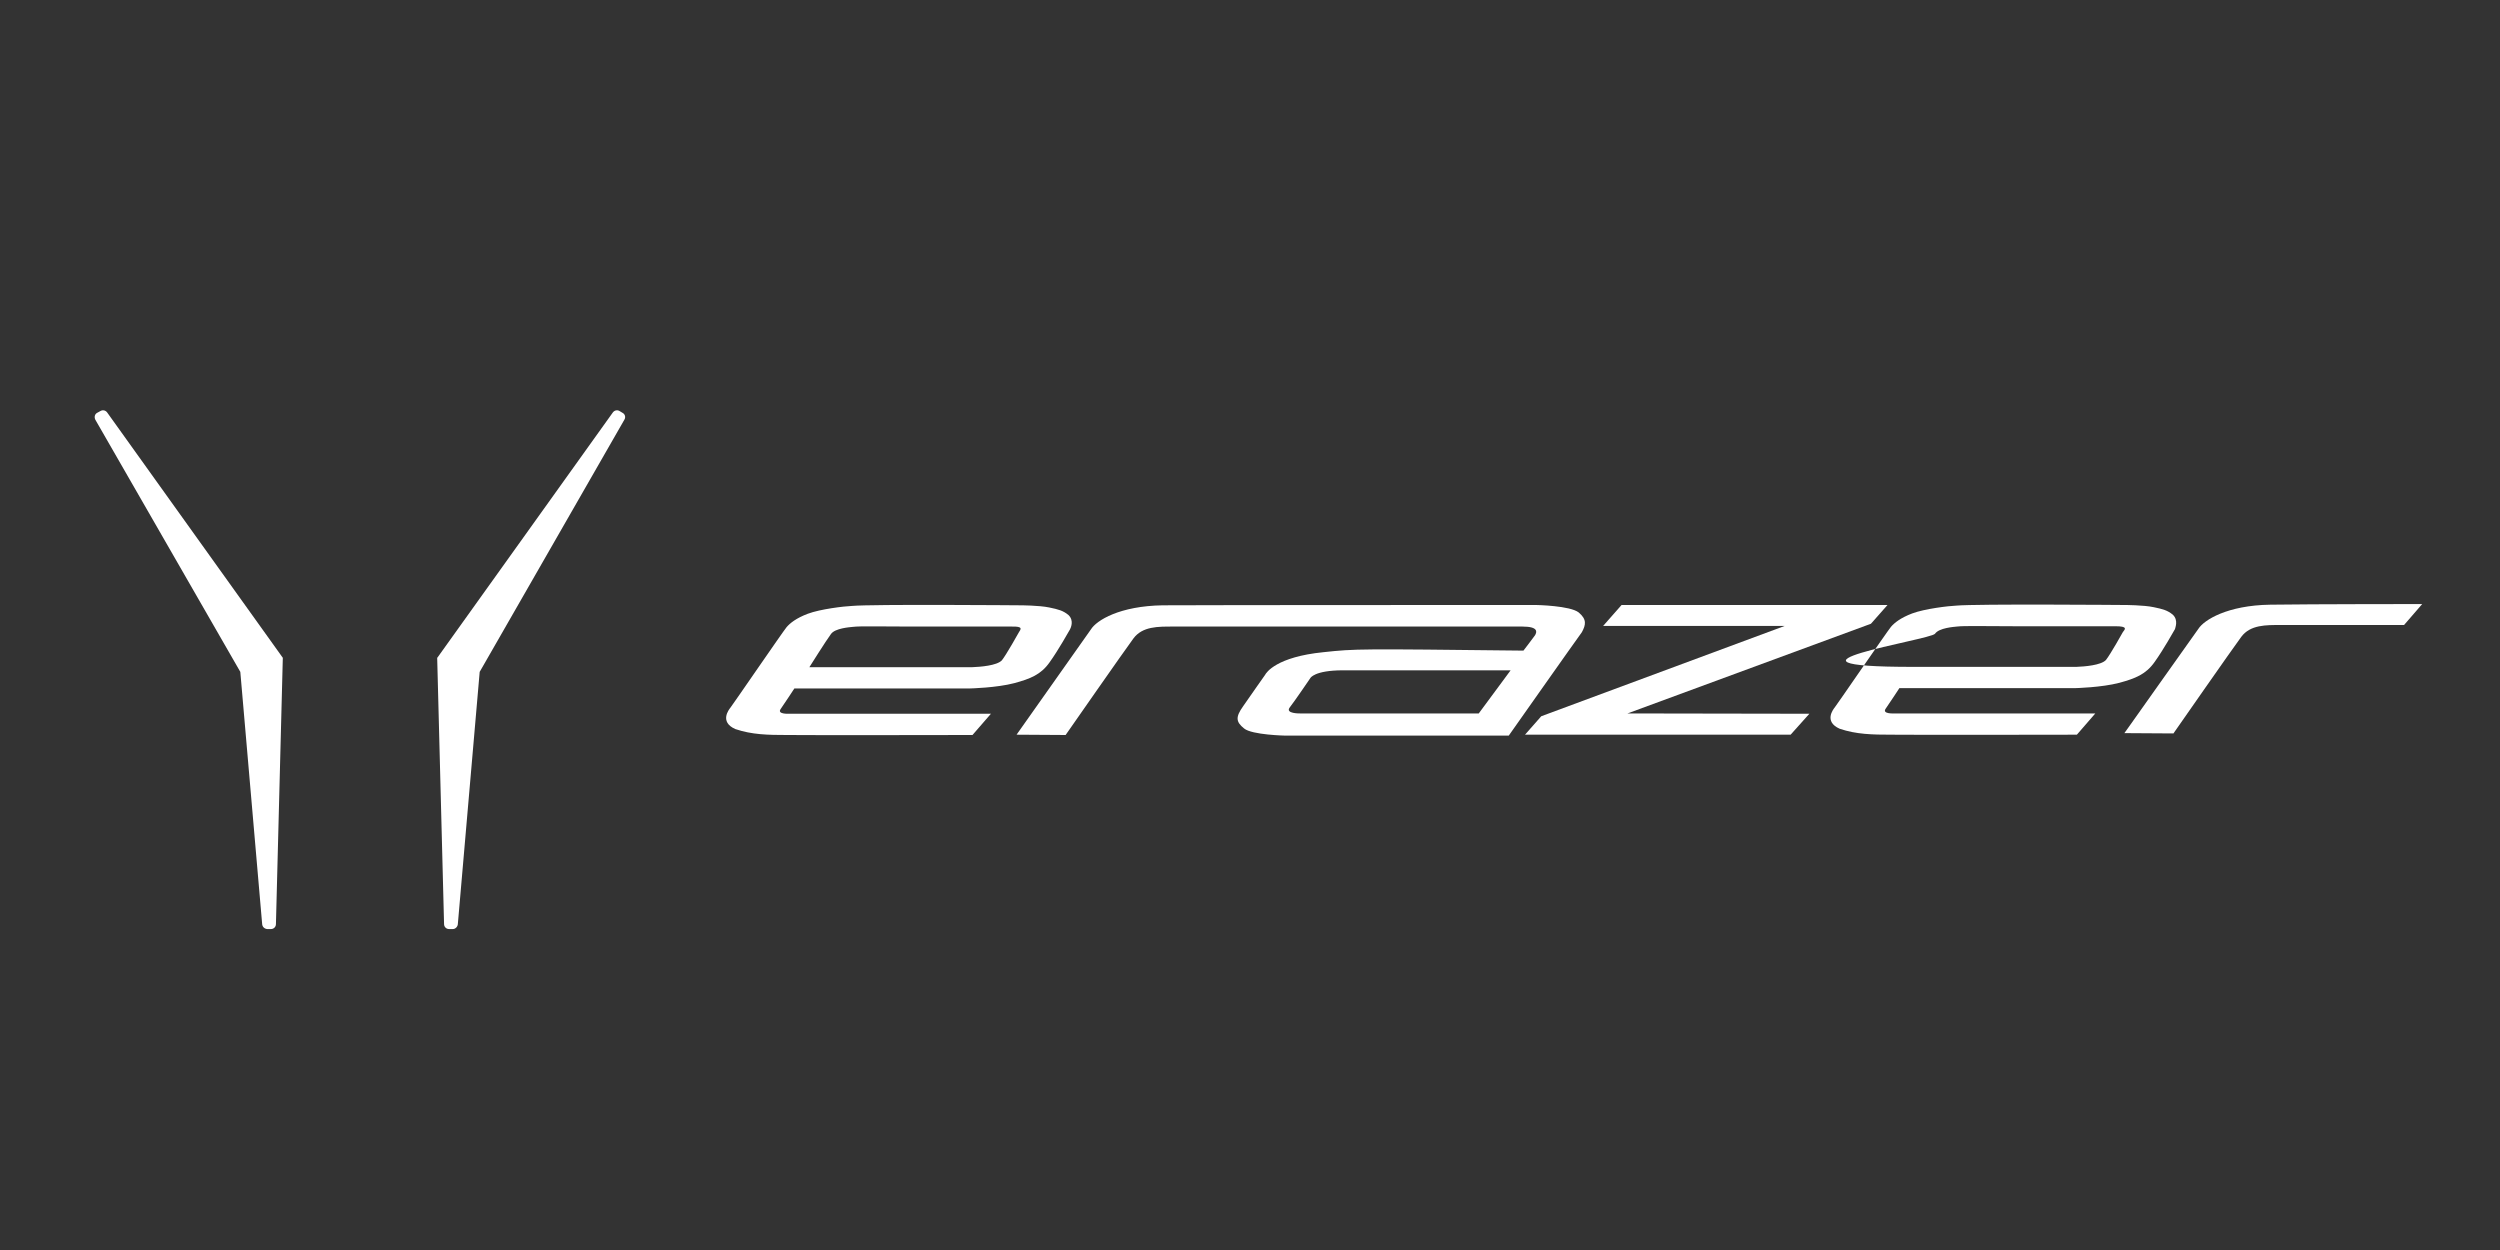 <?xml version="1.0" encoding="utf-8"?>
<!-- Generator: Adobe Illustrator 28.0.0, SVG Export Plug-In . SVG Version: 6.00 Build 0)  -->
<svg version="1.1" id="Layer_1" xmlns="http://www.w3.org/2000/svg" xmlns:xlink="http://www.w3.org/1999/xlink" x="0px" y="0px"
	 viewBox="0 0 800 400" style="enable-background:new 0 0 800 400;" xml:space="preserve">
<rect x="0" y="0" width="800" height="400" fill="#333333" stroke="none"/>
<path style="fill:#FFFFFF;" d="M32.2,131.5l-1.1,0.6c-0.8,0.4-1,1.4-0.6,2.2L76.9,215c2.3,26.9,4.7,53.9,7,80.8
	c0.1,0.8,0.7,1.4,1.6,1.5h1.2c0,0,0,0,0,0c0.9,0,1.6-0.7,1.6-1.6l2.2-85.2L34.3,132C33.8,131.3,32.9,131.1,32.2,131.5L32.2,131.5z"
	/>
<path style="fill:#FFFFFF;" d="M199.2,132.1l-1-0.6c-0.7-0.4-1.6-0.2-2.1,0.5L140,210.4l-0.1,0.1l2.2,85.2c0,0.9,0.7,1.6,1.6,1.6
	h1.2c0.8,0,1.5-0.7,1.6-1.5l7-80.8l46.3-80.7C200.3,133.5,200,132.5,199.2,132.1L199.2,132.1z"/>
<path style="fill:#FFFFFF;" d="M341.9,196.8c-1.7-1.4-3.2-1.8-6.1-2.4c-3.3-0.7-9.3-0.7-9.3-0.7s-47.4-0.4-53.9,0.2
	c-2.5,0.1-10.1,1-14.1,2.5c-3.7,1.4-5.7,3-6.8,4.3c-1.1,1.3-17.9,25.8-18,25.8c-0.4,0.5-3.6,4.5,1.6,6.8c5.3,1.8,10.5,1.9,16.5,1.9
	c6,0.1,59.4,0,59.4,0l5.9-6.8h-64.7c0,0-3.8,0.2-2.6-1.5c1.2-1.7,4.4-6.6,4.4-6.6l56.3,0c0,0,8.4-0.2,14.1-1.7
	c5.1-1.4,8.5-2.7,11.3-6.7c2.8-3.9,6.2-10,6.5-10.5C342.6,201,343.8,198.6,341.9,196.8L341.9,196.8z M326,202.4c0,0-3.9,7-5.4,8.9
	c-1.6,1.7-6.9,2.1-9.5,2.2c-0.5,0-52.1,0-52.1,0s5.4-8.6,6.9-10.6c1.3-1.9,6.1-2.2,7-2.3c2.4-0.3,8.7-0.1,18.9-0.1
	c13.6,0,29.9,0,31.9,0C327.5,200.4,326.7,201.3,326,202.4L326,202.4z"/>
<path style="fill:#FFFFFF;" d="M695.3,196.7c-1.7-1.4-3.2-1.8-6.1-2.4c-3.3-0.7-9.3-0.7-9.3-0.7s-47.4-0.4-53.9,0.2
	c-2.5,0.1-10.1,1-14.1,2.5c-3.7,1.4-5.7,3-6.8,4.3c-1.1,1.3-17.9,25.8-18,25.8c-0.4,0.5-3.6,4.5,1.6,6.8c5.3,1.8,10.5,1.9,16.5,1.9
	c6,0.1,59.4,0,59.4,0l5.9-6.8H606c0,0-3.8,0.2-2.6-1.5c1.2-1.7,4.4-6.6,4.4-6.6l56.3,0c0,0,8.4-0.2,14.1-1.7
	c5.1-1.4,8.5-2.7,11.3-6.7c2.8-3.9,6.2-10,6.5-10.5C696,201,697.2,198.5,695.3,196.7L695.3,196.7z M679.3,202.3c0,0-3.9,7-5.4,8.9
	c-1.6,1.7-6.9,2.1-9.5,2.2c-0.3,0-17.7,0-52.1,0c-51.7,0,5.4-8.6,6.9-10.6c1.3-1.9,6.1-2.2,7-2.3c2.4-0.3,8.7-0.1,18.9-0.1
	c13.6,0,29.9,0,31.9,0C680.9,200.4,680.1,201.3,679.3,202.3L679.3,202.3z"/>
<polygon style="fill:#FFFFFF;" points="518.9,193.6 513,200.3 571.1,200.3 493.2,229.2 488,235.1 573,235.1 579,228.4 520.8,228.3 
	598.7,199.6 604,193.6 "/>
<path style="fill:#FFFFFF;" d="M505.2,196c-2.7-2.2-13.6-2.4-13.6-2.4s-105.7,0-119.5,0.1c-13.8,0.2-21.2,4.8-23,7.7
	c-0.2,0.3-23.8,33.7-23.8,33.7l15.7,0.1c0,0,18.8-27,21.7-30.9c2.9-3.9,7.9-3.8,12.7-3.8c0.5,0,104.8,0,111.8,0c5.2,0,4.6,1.8,4,2.8
	c-0.4,0.6-3.7,4.9-3.7,4.9c-52.9-0.6-53.7-0.6-64,0.5c-15,1.5-18.3,6.5-18.7,7.3c-0.2,0.3-4.6,6.5-7,10c-2.5,3.5-2.3,5,0.3,7.1
	c2.5,2.1,13.3,2.3,13.3,2.3h71.4c0,0,21.9-31.1,23.4-33.1C507.5,199.9,507.8,198.2,505.2,196L505.2,196z M473.2,228.3l-57.2,0
	c0,0-4.8,0.1-3.3-1.9c1.5-1.9,6.6-9.4,6.6-9.4s1.2-2.5,10.5-2.5c9.3,0,53.6,0,53.6,0L473.2,228.3L473.2,228.3z"/>
<path style="fill:#FFFFFF;" d="M703.5,201.2c1.8-2.8,9.2-7.5,23-7.7c13.8-0.2,48.6-0.2,48.6-0.2l-5.8,6.7c0,0-38.9,0-39.4,0
	c-4.8,0-9.8-0.1-12.7,3.8c-2.9,3.9-21.7,30.9-21.7,30.9l-15.7-0.1C679.7,234.8,703.3,201.4,703.5,201.2L703.5,201.2z"/>
</svg>
